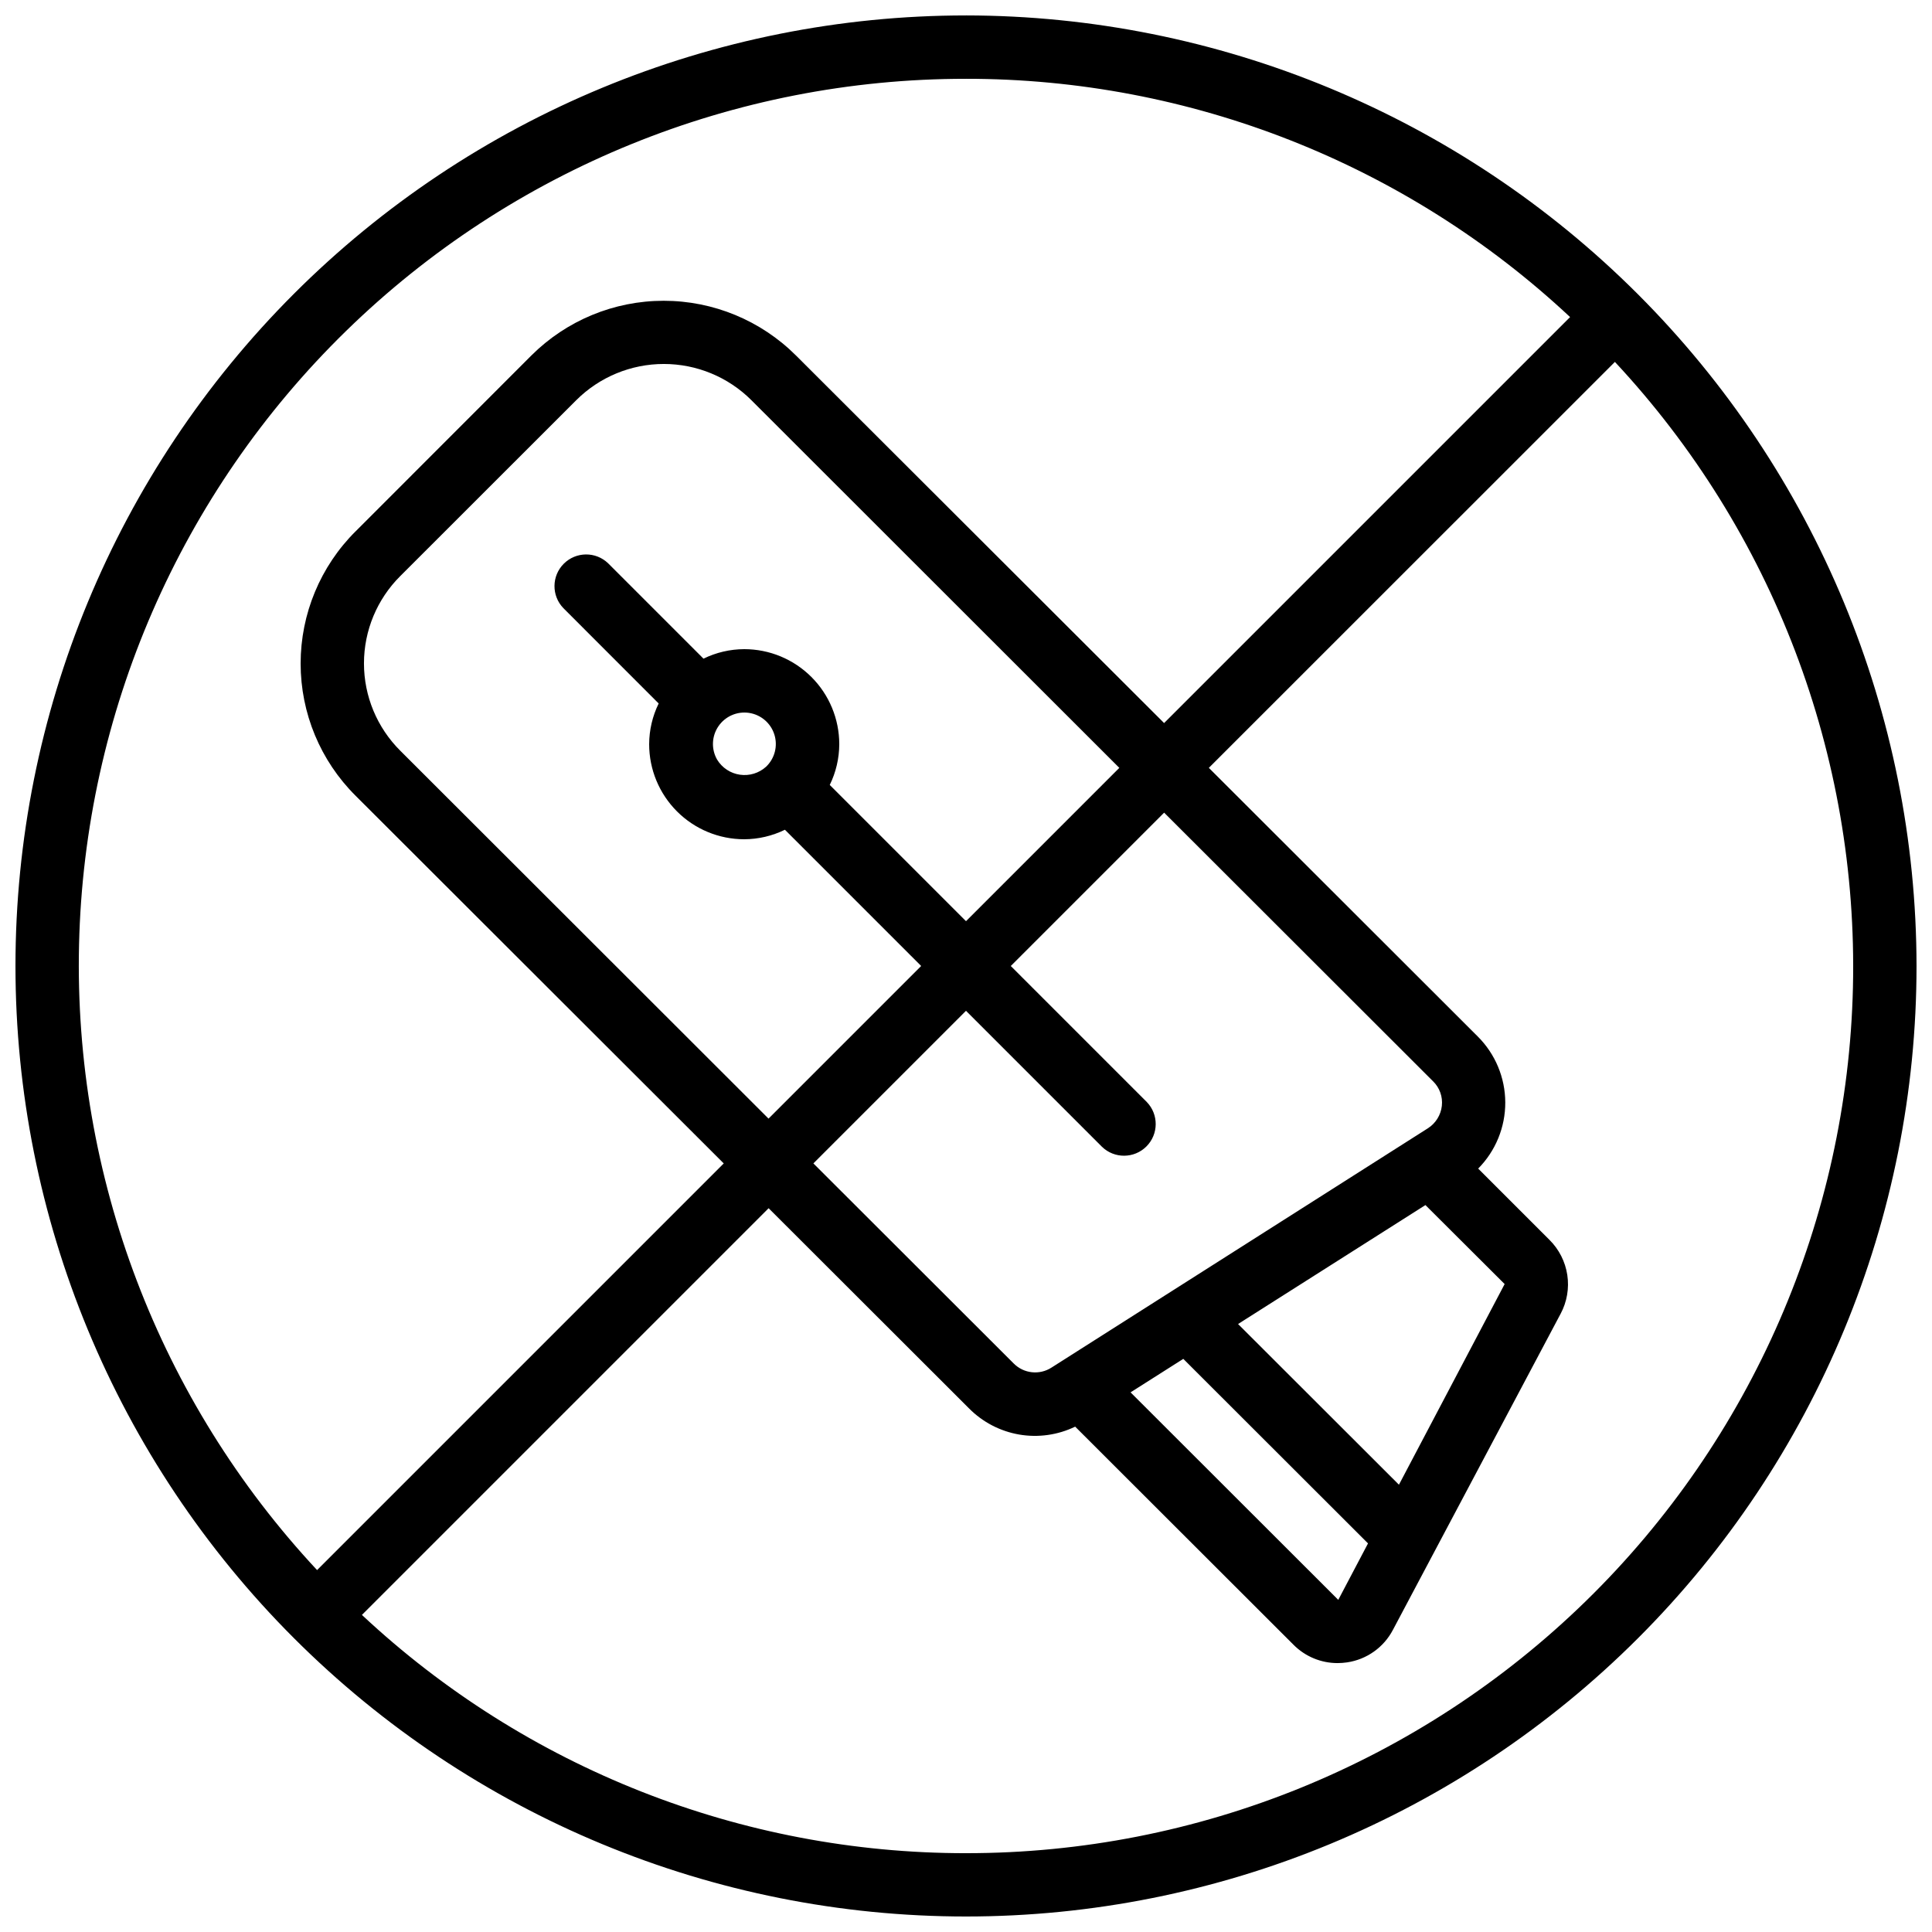 <?xml version="1.0" encoding="UTF-8"?>
<!-- Uploaded to: SVG Repo, www.svgrepo.com, Generator: SVG Repo Mixer Tools -->
<svg width="800px" height="800px" version="1.1" viewBox="144 144 512 512" xmlns="http://www.w3.org/2000/svg">
 <defs>
  <clipPath id="a">
   <path d="m148.09 148.09h503.81v503.81h-503.81z"/>
  </clipPath>
 </defs>
 <g clip-path="url(#a)">
  <path d="m400 148.09c-66.812 0-130.88 26.539-178.12 73.781s-73.781 111.31-73.781 178.12c0 66.809 26.539 130.88 73.781 178.12 47.242 47.242 111.31 73.781 178.12 73.781 66.809 0 130.88-26.539 178.12-73.781 47.242-47.242 73.781-111.31 73.781-178.12-0.074-66.789-26.641-130.82-73.863-178.04-47.227-47.223-111.25-73.789-178.04-73.863zm0 16.793c59.441-0.035 116.68 22.539 160.09 63.145l-107.59 107.59-97.547-97.402c-9.309-9.289-21.922-14.508-35.074-14.508-13.148 0-25.762 5.219-35.07 14.508l-46.551 46.578-0.004-0.004c-9.336 9.277-14.582 21.895-14.582 35.055s5.246 25.777 14.582 35.051l97.547 97.422-107.77 107.77c-41.875-44.891-64.516-104.39-63.082-165.76 1.438-61.371 26.836-119.75 70.766-162.62 43.926-42.883 102.89-66.867 164.29-66.824zm57.586 339.23 48.953 48.902-7.883 14.965-55.043-54.992zm57.148 33.352-42.633-42.586 49.652-31.523 20.992 20.934zm11.379-100.43h-0.004c-0.266 2.461-1.641 4.664-3.727 5.988l-99.711 63.395c-3.172 2.051-7.344 1.609-10.012-1.066l-53.102-53.039 40.441-40.441 36.047 36.047c3.293 3.184 8.531 3.137 11.77-0.102 3.238-3.238 3.285-8.477 0.102-11.77l-36.047-36.047 40.641-40.641 71.281 71.207v-0.004c1.727 1.691 2.582 4.082 2.316 6.484zm-126.11-48.91-36.105-36.105h-0.004c1.645-3.363 2.508-7.055 2.519-10.797 0-6.684-2.652-13.09-7.379-17.812-4.723-4.727-11.129-7.379-17.809-7.379-3.742 0.012-7.43 0.875-10.793 2.519l-25.258-25.258c-3.293-3.184-8.531-3.137-11.77 0.102-3.238 3.238-3.285 8.477-0.102 11.77l25.25 25.266c-1.645 3.363-2.508 7.051-2.519 10.793 0 6.68 2.652 13.086 7.379 17.809 4.723 4.727 11.129 7.379 17.812 7.379 3.738-0.012 7.426-0.875 10.789-2.519l36.105 36.105-40.449 40.449-97.57-97.477c-6.172-6.129-9.645-14.465-9.645-23.164 0-8.699 3.473-17.035 9.645-23.164l46.621-46.594c6.156-6.141 14.5-9.59 23.199-9.59s17.043 3.449 23.199 9.59l97.512 97.445zm-52.977-40.941c-1.879 1.707-4.426 2.488-6.941 2.121-2.516-0.363-4.734-1.836-6.051-4.012-1.578-2.766-1.441-6.191 0.352-8.82 1.793-2.633 4.93-4.012 8.082-3.555 3.152 0.461 5.766 2.676 6.734 5.707 0.973 3.035 0.125 6.356-2.176 8.559zm52.977 287.93c-59.445 0.035-116.68-22.539-160.09-63.145l107.78-107.78 53.102 53.043c3.598 3.641 8.246 6.062 13.289 6.934 5.047 0.867 10.238 0.137 14.848-2.09l57.855 57.797c3.086 3.113 7.293 4.867 11.68 4.863 0.84-0.004 1.684-0.066 2.519-0.188 5.211-0.766 9.738-3.984 12.172-8.656l44.426-83.742h0.004c1.676-3.144 2.293-6.75 1.762-10.273-0.535-3.527-2.188-6.785-4.719-9.297l-18.902-18.895h0.004c4.621-4.664 7.203-10.973 7.18-17.539s-2.652-12.855-7.309-17.484l-71.246-71.172 107.61-107.58c41.875 44.887 64.52 104.38 63.082 165.75-1.438 61.375-26.836 119.75-70.766 162.63-43.926 42.879-102.89 66.863-164.28 66.82z"/>
 </g>
</svg>